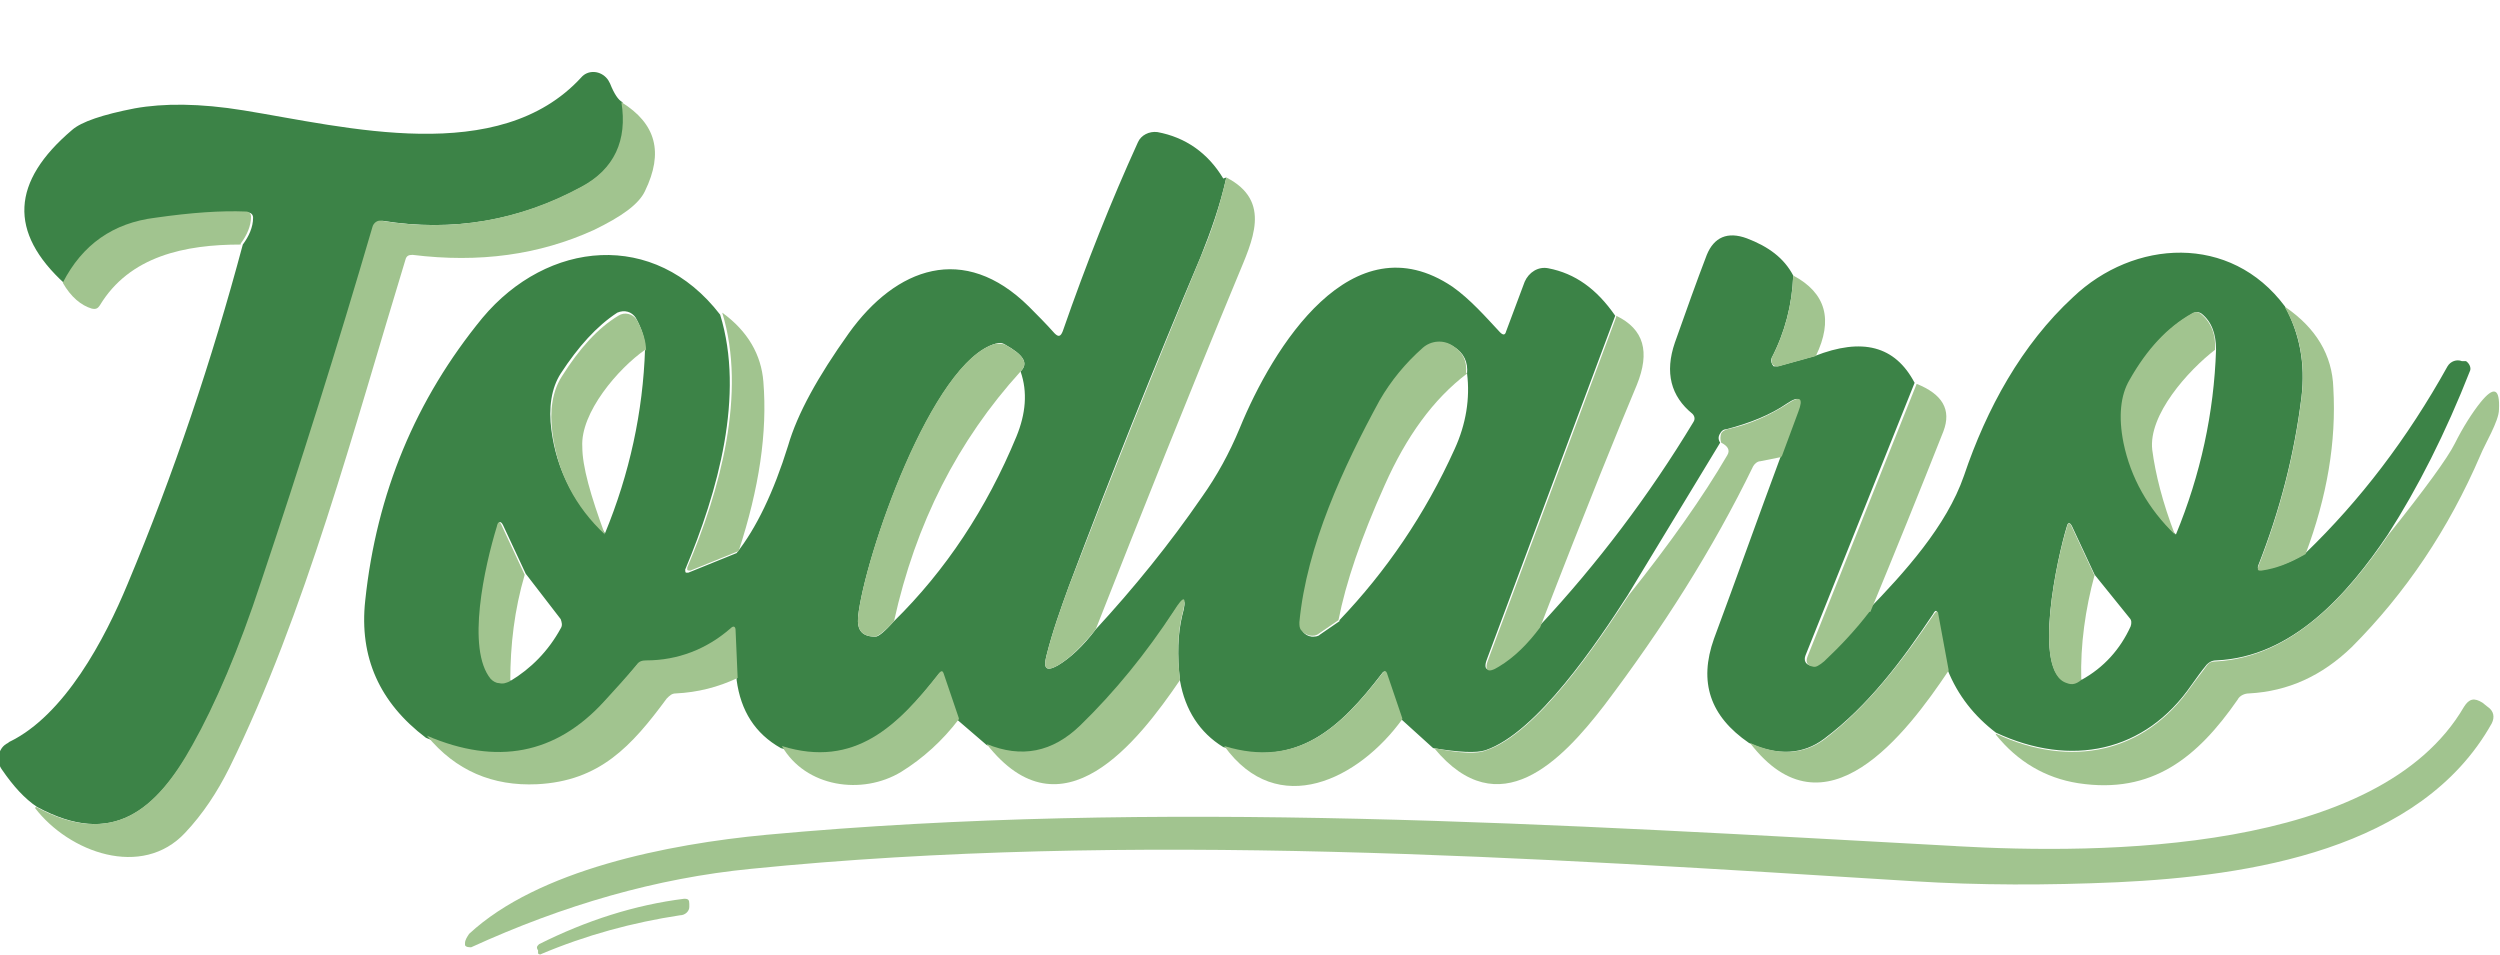 <svg width="165" height="63" viewBox="0 0 165 63" fill="none" xmlns="http://www.w3.org/2000/svg">
<g clip-path="url(#clip0_1_1494)">
<path d="M41.08 6.742C41.488 9.262 40.605 11.169 38.432 12.327C34.29 14.574 29.877 15.323 25.259 14.574C24.988 14.574 24.716 14.71 24.648 14.983C22.34 22.883 19.895 30.647 17.315 38.342C15.821 42.837 14.259 46.447 12.765 49.171C10.321 53.462 7.469 55.981 2.444 53.257C1.63 52.712 0.883 51.895 0.136 50.805C-0.272 50.261 -0.136 49.443 0.407 49.103C0.407 49.103 0.543 49.035 0.611 48.967C4.278 47.196 6.926 42.156 8.42 38.547C11.475 31.259 13.988 23.768 16.025 16.14C16.432 15.596 16.704 14.983 16.704 14.37C16.704 14.165 16.568 14.029 16.364 14.029C14.735 14.029 12.765 14.097 10.389 14.438C7.605 14.846 5.568 16.277 4.278 18.728C0.543 15.323 0.747 11.986 4.753 8.581C5.364 8.036 6.79 7.559 8.895 7.151C10.796 6.81 13.173 6.81 16.093 7.287C22.815 8.377 32.932 11.033 38.364 5.108C38.772 4.631 39.519 4.631 39.994 5.108C40.13 5.244 40.197 5.38 40.265 5.516C40.537 6.197 40.809 6.606 41.08 6.742Z" fill="#3C8347"/>
<path d="M2.377 53.257C7.401 55.981 10.321 53.461 12.697 49.171C14.191 46.515 15.753 42.905 17.247 38.342C19.827 30.646 22.272 22.883 24.58 14.982C24.648 14.71 24.92 14.506 25.191 14.574C29.809 15.323 34.222 14.574 38.364 12.326C40.537 11.169 41.42 9.262 41.012 6.742C43.321 8.172 43.796 10.079 42.574 12.599C42.167 13.484 41.012 14.302 39.179 15.187C35.58 16.821 31.642 17.366 27.228 16.821C26.957 16.821 26.821 16.889 26.753 17.162C23.358 28.263 20.167 40.453 15.142 50.669C14.327 52.304 13.377 53.734 12.222 54.96C9.37 58.024 4.549 56.254 2.309 53.325L2.377 53.257Z" fill="#A1C48F"/>
<path d="M80.938 11.713C80.531 13.552 79.92 15.255 79.241 16.957C76.185 24.177 73.265 31.464 70.549 38.683C70.006 40.181 69.463 41.679 69.055 43.314C68.852 44.131 69.056 44.335 69.802 43.927C70.617 43.45 71.5 42.633 72.315 41.543C74.827 38.819 77.204 35.89 79.309 32.826C80.327 31.396 81.142 29.897 81.821 28.263C83.994 22.951 89.222 14.438 95.876 18.933C97.031 19.75 98.049 20.907 99 21.929C99.204 22.133 99.34 22.133 99.407 21.861L100.63 18.592C100.901 17.979 101.512 17.57 102.191 17.707C103.957 18.047 105.383 19.069 106.605 20.839L98.185 43.382C97.846 44.199 98.117 44.404 98.864 43.927C99.883 43.314 100.765 42.496 101.58 41.339C105.451 37.184 108.846 32.69 111.765 27.854C111.901 27.65 111.833 27.445 111.698 27.309C110.272 26.152 109.864 24.585 110.543 22.61C111.29 20.499 111.969 18.592 112.648 16.821C113.123 15.664 114.006 15.255 115.296 15.732C116.722 16.276 117.741 17.026 118.352 18.183C118.284 20.09 117.809 21.929 116.926 23.632C116.858 23.836 116.926 24.04 117.062 24.177C117.13 24.177 117.265 24.177 117.333 24.177L119.778 23.495C122.901 22.27 125.074 22.814 126.364 25.266L119.167 43.246C119.031 43.586 119.167 43.859 119.506 43.927C119.71 43.927 119.981 43.927 120.253 43.586C121.407 42.565 122.358 41.543 123.241 40.317C125.685 37.797 128.469 34.733 129.623 31.396C131.117 26.969 133.426 22.746 136.821 19.614C140.827 15.8 147.21 15.391 150.809 20.227C151.759 21.997 152.167 23.972 151.895 26.22C151.42 30.034 150.469 33.711 149.043 37.321C148.975 37.525 149.043 37.593 149.247 37.593C150.265 37.457 151.216 37.116 152.167 36.503C155.765 33.03 158.889 28.944 161.537 24.177C161.741 23.836 162.148 23.7 162.488 23.836H162.759C162.963 23.972 163.099 24.245 163.031 24.449C161.401 28.603 159.568 32.213 157.599 35.278C154.951 39.227 151.284 43.382 146.259 43.586C145.988 43.586 145.784 43.722 145.648 43.859C145.309 44.267 144.969 44.744 144.63 45.221C141.574 49.648 136.685 50.669 131.728 48.353C130.302 47.264 129.216 45.902 128.537 44.199L127.858 40.522C127.858 40.249 127.722 40.249 127.586 40.522C125.549 43.586 123.309 46.583 120.389 48.762C119.031 49.784 117.333 49.92 115.432 49.035C112.852 47.264 112.105 45.016 113.123 42.156C114.617 38.138 116.043 34.12 117.537 30.102L118.623 27.173C118.963 26.288 118.759 26.084 117.944 26.628C116.858 27.377 115.5 27.922 113.938 28.331C113.735 28.331 113.599 28.467 113.531 28.603C113.395 28.808 113.395 29.012 113.531 29.216L107.42 39.296C105.451 42.36 101.444 48.353 98.049 49.511C97.438 49.716 96.284 49.648 94.586 49.375L92.481 47.468L91.463 44.472C91.463 44.267 91.327 44.267 91.191 44.472C88.475 48.013 85.623 50.737 80.735 49.307C79.173 48.353 78.222 46.855 77.883 44.948C77.679 43.246 77.747 41.816 78.019 40.658C78.358 39.432 78.154 39.364 77.475 40.385C75.71 43.178 73.673 45.697 71.296 47.945C69.463 49.716 67.426 50.124 65.117 49.171L63.216 47.536L62.197 44.54C62.197 44.335 62.062 44.335 61.926 44.54C59.21 48.013 56.29 50.873 51.537 49.375C49.84 48.422 48.889 46.923 48.617 44.88L48.481 41.747C48.481 41.475 48.346 41.407 48.142 41.611C46.58 42.973 44.679 43.722 42.574 43.722C42.303 43.722 42.099 43.791 41.963 43.995C41.284 44.812 40.605 45.629 39.79 46.447C36.667 49.92 32.796 50.669 28.111 48.694C25.055 46.379 23.698 43.382 24.105 39.636C24.852 32.553 27.432 26.356 31.846 20.976C36.123 15.868 43.185 15.119 47.531 20.771C49.16 26.084 47.395 32.417 45.222 37.593C45.222 37.661 45.222 37.797 45.29 37.797C45.29 37.797 45.358 37.797 45.426 37.797L48.617 36.503C49.907 34.869 51.062 32.485 52.012 29.421C52.623 27.309 53.981 24.858 56.019 21.997C59.142 17.639 63.623 16.004 67.901 20.227C68.444 20.771 69.056 21.384 69.599 21.997C69.87 22.27 70.006 22.201 70.142 21.861C71.704 17.366 73.333 13.28 75.099 9.398C75.302 8.921 75.846 8.649 76.389 8.717C78.222 9.057 79.716 10.079 80.735 11.782L80.938 11.713ZM39.926 35.209C41.556 31.259 42.438 27.173 42.574 23.019C42.574 22.406 42.37 21.725 41.963 20.976C41.691 20.567 41.216 20.431 40.741 20.635C39.383 21.52 38.16 22.883 37.006 24.653C36.395 25.607 36.191 26.901 36.395 28.399C36.735 30.987 37.889 33.234 39.858 35.073L39.926 35.209ZM143.611 35.278C145.241 31.328 146.123 27.241 146.259 23.087C146.259 22.065 145.988 21.248 145.309 20.703C145.105 20.567 144.901 20.567 144.698 20.703C143.136 21.589 141.778 23.019 140.623 25.062C140.012 26.152 139.877 27.514 140.216 29.216C140.691 31.532 141.846 33.575 143.611 35.278ZM59.006 40.998C62.401 37.661 65.117 33.575 67.086 28.808C67.698 27.309 67.833 25.879 67.358 24.517C67.901 23.972 67.562 23.427 66.34 22.746C66.136 22.61 65.932 22.61 65.728 22.678C61.519 23.836 57.037 36.844 56.63 40.726C56.562 41.611 56.901 42.02 57.784 42.02C57.988 42.02 58.395 41.679 59.006 40.998ZM88.407 40.93C91.463 37.729 94.043 33.983 96.012 29.625C96.759 27.99 97.031 26.288 96.827 24.653C96.895 23.904 96.623 23.291 95.944 22.883C95.333 22.474 94.519 22.542 93.975 23.019C92.821 24.04 91.87 25.13 91.124 26.492C88.747 30.783 86.302 36.095 85.827 41.135C85.827 41.611 86.099 41.952 86.574 42.02C86.778 42.02 86.981 42.02 87.117 41.884L88.407 40.998V40.93ZM33.679 44.948C35.037 44.131 36.191 42.973 37.006 41.475C37.142 41.271 37.074 41.066 37.006 40.862L34.697 37.865L33.204 34.665C33.068 34.392 32.932 34.392 32.864 34.665C32.117 37.389 30.827 42.769 32.457 44.744C32.593 44.948 32.796 45.016 33 45.016C33.272 45.016 33.475 45.016 33.747 44.88L33.679 44.948ZM137.364 44.88C138.858 44.063 139.944 42.837 140.623 41.339C140.691 41.135 140.691 40.93 140.556 40.794L138.247 37.934L136.753 34.733C136.617 34.46 136.481 34.46 136.414 34.733C135.802 36.708 134.105 44.335 136.414 45.016C136.753 45.084 137.025 45.016 137.364 44.812V44.88Z" fill="#3C8347"/>
<path d="M80.938 11.713C83.994 13.28 82.636 15.936 81.685 18.252C78.494 25.947 75.37 33.779 72.315 41.543C71.432 42.633 70.617 43.45 69.802 43.927C69.056 44.335 68.852 44.131 69.055 43.314C69.463 41.679 70.006 40.181 70.549 38.683C73.333 31.464 76.253 24.177 79.241 16.957C79.988 15.255 80.531 13.484 80.938 11.713Z" fill="#A1C48F"/>
<path d="M15.889 16.14C12.222 16.14 8.556 16.89 6.586 20.159C6.451 20.363 6.315 20.431 6.043 20.363C5.364 20.159 4.685 19.614 4.142 18.66C5.432 16.14 7.469 14.71 10.253 14.37C12.63 14.029 14.599 13.893 16.228 13.961C16.432 13.961 16.568 14.097 16.568 14.302C16.568 14.915 16.296 15.527 15.889 16.072V16.14Z" fill="#A1C48F"/>
<path d="M119.846 23.496L117.401 24.177C117.198 24.177 116.994 24.177 116.926 23.904C116.926 23.836 116.926 23.7 116.926 23.632C117.809 21.929 118.284 20.09 118.352 18.183C120.525 19.341 121 21.112 119.846 23.496Z" fill="#A1C48F"/>
<path d="M150.877 20.295C152.846 21.657 153.932 23.427 154 25.607C154.204 29.148 153.593 32.758 152.167 36.572C151.216 37.116 150.265 37.525 149.247 37.661C149.043 37.661 148.975 37.661 149.043 37.389C150.469 33.779 151.42 30.102 151.895 26.288C152.167 24.109 151.827 22.065 150.809 20.295H150.877Z" fill="#A1C48F"/>
<path d="M42.574 23.087C40.809 24.313 38.296 27.241 38.432 29.489C38.432 30.783 38.975 32.69 39.926 35.278C37.957 33.439 36.803 31.191 36.463 28.603C36.259 27.105 36.463 25.811 37.074 24.858C38.228 23.019 39.451 21.657 40.809 20.84C41.216 20.567 41.759 20.703 42.031 21.112C42.438 21.861 42.642 22.542 42.642 23.155L42.574 23.087Z" fill="#A1C48F"/>
<path d="M47.667 20.635C49.364 21.861 50.247 23.427 50.383 25.198C50.654 28.535 50.111 32.213 48.753 36.367L45.562 37.661C45.494 37.661 45.358 37.661 45.358 37.593C45.358 37.593 45.358 37.525 45.358 37.457C47.531 32.349 49.296 25.947 47.667 20.635Z" fill="#A1C48F"/>
<path d="M146.191 23.087C144.426 24.449 141.778 27.378 142.049 29.693C142.253 31.259 142.728 33.166 143.543 35.278C141.778 33.575 140.623 31.532 140.148 29.216C139.809 27.514 139.944 26.084 140.556 25.062C141.71 23.019 143.068 21.589 144.63 20.703C144.833 20.567 145.037 20.567 145.241 20.703C145.92 21.248 146.259 22.065 146.191 23.087Z" fill="#A1C48F"/>
<path d="M106.673 20.84C108.506 21.725 108.914 23.223 108.031 25.403C106.944 27.991 104.772 33.303 101.648 41.407C100.833 42.497 99.951 43.382 98.932 43.995C98.185 44.472 97.914 44.267 98.253 43.45L106.673 20.908V20.84Z" fill="#A1C48F"/>
<path d="M67.358 24.517C63.216 29.08 60.432 34.528 59.006 40.998C58.395 41.679 57.988 41.952 57.784 42.02C56.901 42.02 56.562 41.611 56.63 40.726C57.037 36.776 61.519 23.768 65.728 22.678C65.932 22.678 66.136 22.678 66.34 22.746C67.562 23.427 67.901 23.972 67.358 24.517Z" fill="#A1C48F"/>
<path d="M96.827 24.653C94.586 26.356 92.821 28.808 91.395 32.009C89.833 35.482 88.815 38.478 88.34 40.93L87.049 41.816C86.71 42.088 86.167 41.952 85.895 41.611C85.759 41.475 85.759 41.271 85.759 41.066C86.235 36.027 88.679 30.783 91.055 26.424C91.802 25.13 92.753 23.972 93.907 22.951C94.451 22.474 95.265 22.406 95.876 22.814C96.555 23.223 96.827 23.836 96.759 24.585L96.827 24.653Z" fill="#A1C48F"/>
<path d="M123.377 40.385C122.494 41.543 121.475 42.633 120.389 43.654C120.049 43.927 119.846 44.063 119.642 43.995C119.235 43.927 119.167 43.654 119.303 43.314L126.5 25.334C128.198 26.015 128.809 27.037 128.265 28.467C126.704 32.417 125.074 36.435 123.444 40.385H123.377Z" fill="#A1C48F"/>
<path d="M131.728 48.422C136.685 50.737 141.574 49.716 144.63 45.289C144.969 44.812 145.309 44.404 145.648 43.927C145.784 43.722 145.988 43.654 146.259 43.654C151.284 43.382 154.951 39.228 157.599 35.346C160.043 32.281 161.537 30.238 162.012 29.284C162.556 28.195 163.167 27.241 163.71 26.56C164.593 25.471 165 25.607 164.932 27.037C164.932 27.786 163.981 29.352 163.71 30.034C161.605 34.937 158.753 39.16 155.222 42.701C153.253 44.608 151.012 45.629 148.432 45.766C148.16 45.766 147.821 45.902 147.685 46.174C145.037 49.988 142.049 52.44 137.16 51.691C134.988 51.35 133.154 50.261 131.728 48.49V48.422Z" fill="#A1C48F"/>
<path d="M117.537 30.17L116.179 30.442C115.975 30.442 115.772 30.646 115.704 30.783C113.056 36.231 109.728 41.475 105.858 46.583C103.074 50.192 98.932 54.551 94.654 49.375C96.352 49.716 97.506 49.784 98.117 49.511C101.512 48.354 105.519 42.292 107.488 39.296C110.204 35.891 112.377 32.826 114.006 30.034C114.21 29.693 114.006 29.421 113.599 29.216C113.531 29.012 113.531 28.808 113.599 28.603C113.667 28.467 113.802 28.399 114.006 28.331C115.568 27.991 116.858 27.378 118.012 26.628C118.827 26.084 119.031 26.288 118.691 27.173L117.605 30.102L117.537 30.17Z" fill="#A1C48F"/>
<path d="M34.63 37.934C33.951 40.249 33.679 42.565 33.679 44.948C33.407 45.084 33.204 45.153 32.932 45.085C32.728 45.085 32.525 44.948 32.389 44.812C30.759 42.837 31.982 37.389 32.796 34.733C32.864 34.392 33 34.392 33.136 34.733L34.63 37.934Z" fill="#A1C48F"/>
<path d="M138.247 37.934C137.636 40.181 137.296 42.565 137.364 44.88C137.025 45.153 136.753 45.221 136.414 45.085C134.105 44.404 135.802 36.708 136.414 34.801C136.481 34.46 136.617 34.46 136.753 34.801L138.247 38.002V37.934Z" fill="#A1C48F"/>
<path d="M77.883 44.88C75.099 48.967 70.074 55.436 65.117 49.103C67.426 50.056 69.463 49.648 71.296 47.877C73.605 45.629 75.642 43.11 77.475 40.317C78.154 39.228 78.358 39.296 78.019 40.59C77.747 41.679 77.679 43.11 77.883 44.88Z" fill="#A1C48F"/>
<path d="M128.605 44.267C125.821 48.422 120.457 55.504 115.5 49.035C117.469 49.92 119.099 49.784 120.457 48.762C123.377 46.515 125.617 43.518 127.654 40.522C127.79 40.317 127.926 40.317 127.926 40.522L128.605 44.199V44.267Z" fill="#A1C48F"/>
<path d="M48.685 44.744C47.395 45.357 46.037 45.697 44.611 45.766C44.34 45.766 44.204 45.902 44 46.106C41.691 49.239 39.586 51.554 35.444 51.759C32.525 51.895 30.08 50.873 28.179 48.558C32.796 50.533 36.667 49.784 39.858 46.31C40.605 45.493 41.352 44.676 42.031 43.859C42.167 43.654 42.37 43.586 42.642 43.586C44.747 43.586 46.648 42.837 48.21 41.475C48.414 41.271 48.549 41.339 48.549 41.611L48.685 44.744Z" fill="#A1C48F"/>
<path d="M63.284 47.468C62.197 48.898 60.907 50.056 59.481 50.942C56.901 52.508 53.167 51.963 51.605 49.239C56.426 50.737 59.278 47.877 61.994 44.404C62.13 44.267 62.197 44.267 62.265 44.404L63.284 47.4V47.468Z" fill="#A1C48F"/>
<path d="M92.549 47.468C89.698 51.418 84.333 54.142 80.802 49.239C85.691 50.737 88.543 47.945 91.259 44.404C91.395 44.267 91.463 44.267 91.531 44.404L92.549 47.4V47.468Z" fill="#A1C48F"/>
<path d="M129.08 55.845C138.722 56.39 156.988 56.322 162.623 46.651C162.963 46.106 163.302 46.038 163.846 46.379L164.185 46.651C164.593 46.923 164.661 47.332 164.457 47.741C159.772 56.117 148.432 57.82 139.741 58.229C135.123 58.433 130.642 58.433 126.296 58.161C101.105 56.594 74.624 54.824 49.568 57.343C43.321 57.956 37.21 59.727 31.099 62.519C30.963 62.519 30.759 62.519 30.691 62.383C30.691 62.383 30.691 62.315 30.691 62.247C30.691 62.042 30.827 61.838 30.963 61.634C35.512 57.411 44.068 55.709 50.586 55.096C76.389 52.712 102.87 54.415 129.148 55.845H129.08Z" fill="#A1C48F"/>
<path d="M35.716 62.996C35.648 62.996 35.58 62.996 35.512 62.928V62.724C35.377 62.519 35.444 62.451 35.58 62.315C38.704 60.748 41.895 59.727 45.154 59.318C45.426 59.318 45.494 59.386 45.494 59.659V59.863C45.494 60.136 45.222 60.408 44.883 60.408C41.759 60.885 38.704 61.702 35.648 62.996H35.716Z" fill="#A1C48F"/>
</g>
<defs>
<clipPath id="clip0_1_1494">
<rect width="165" height="63" fill="white" transform="translate(0 -0)"/>
</clipPath>
</defs>
</svg>
